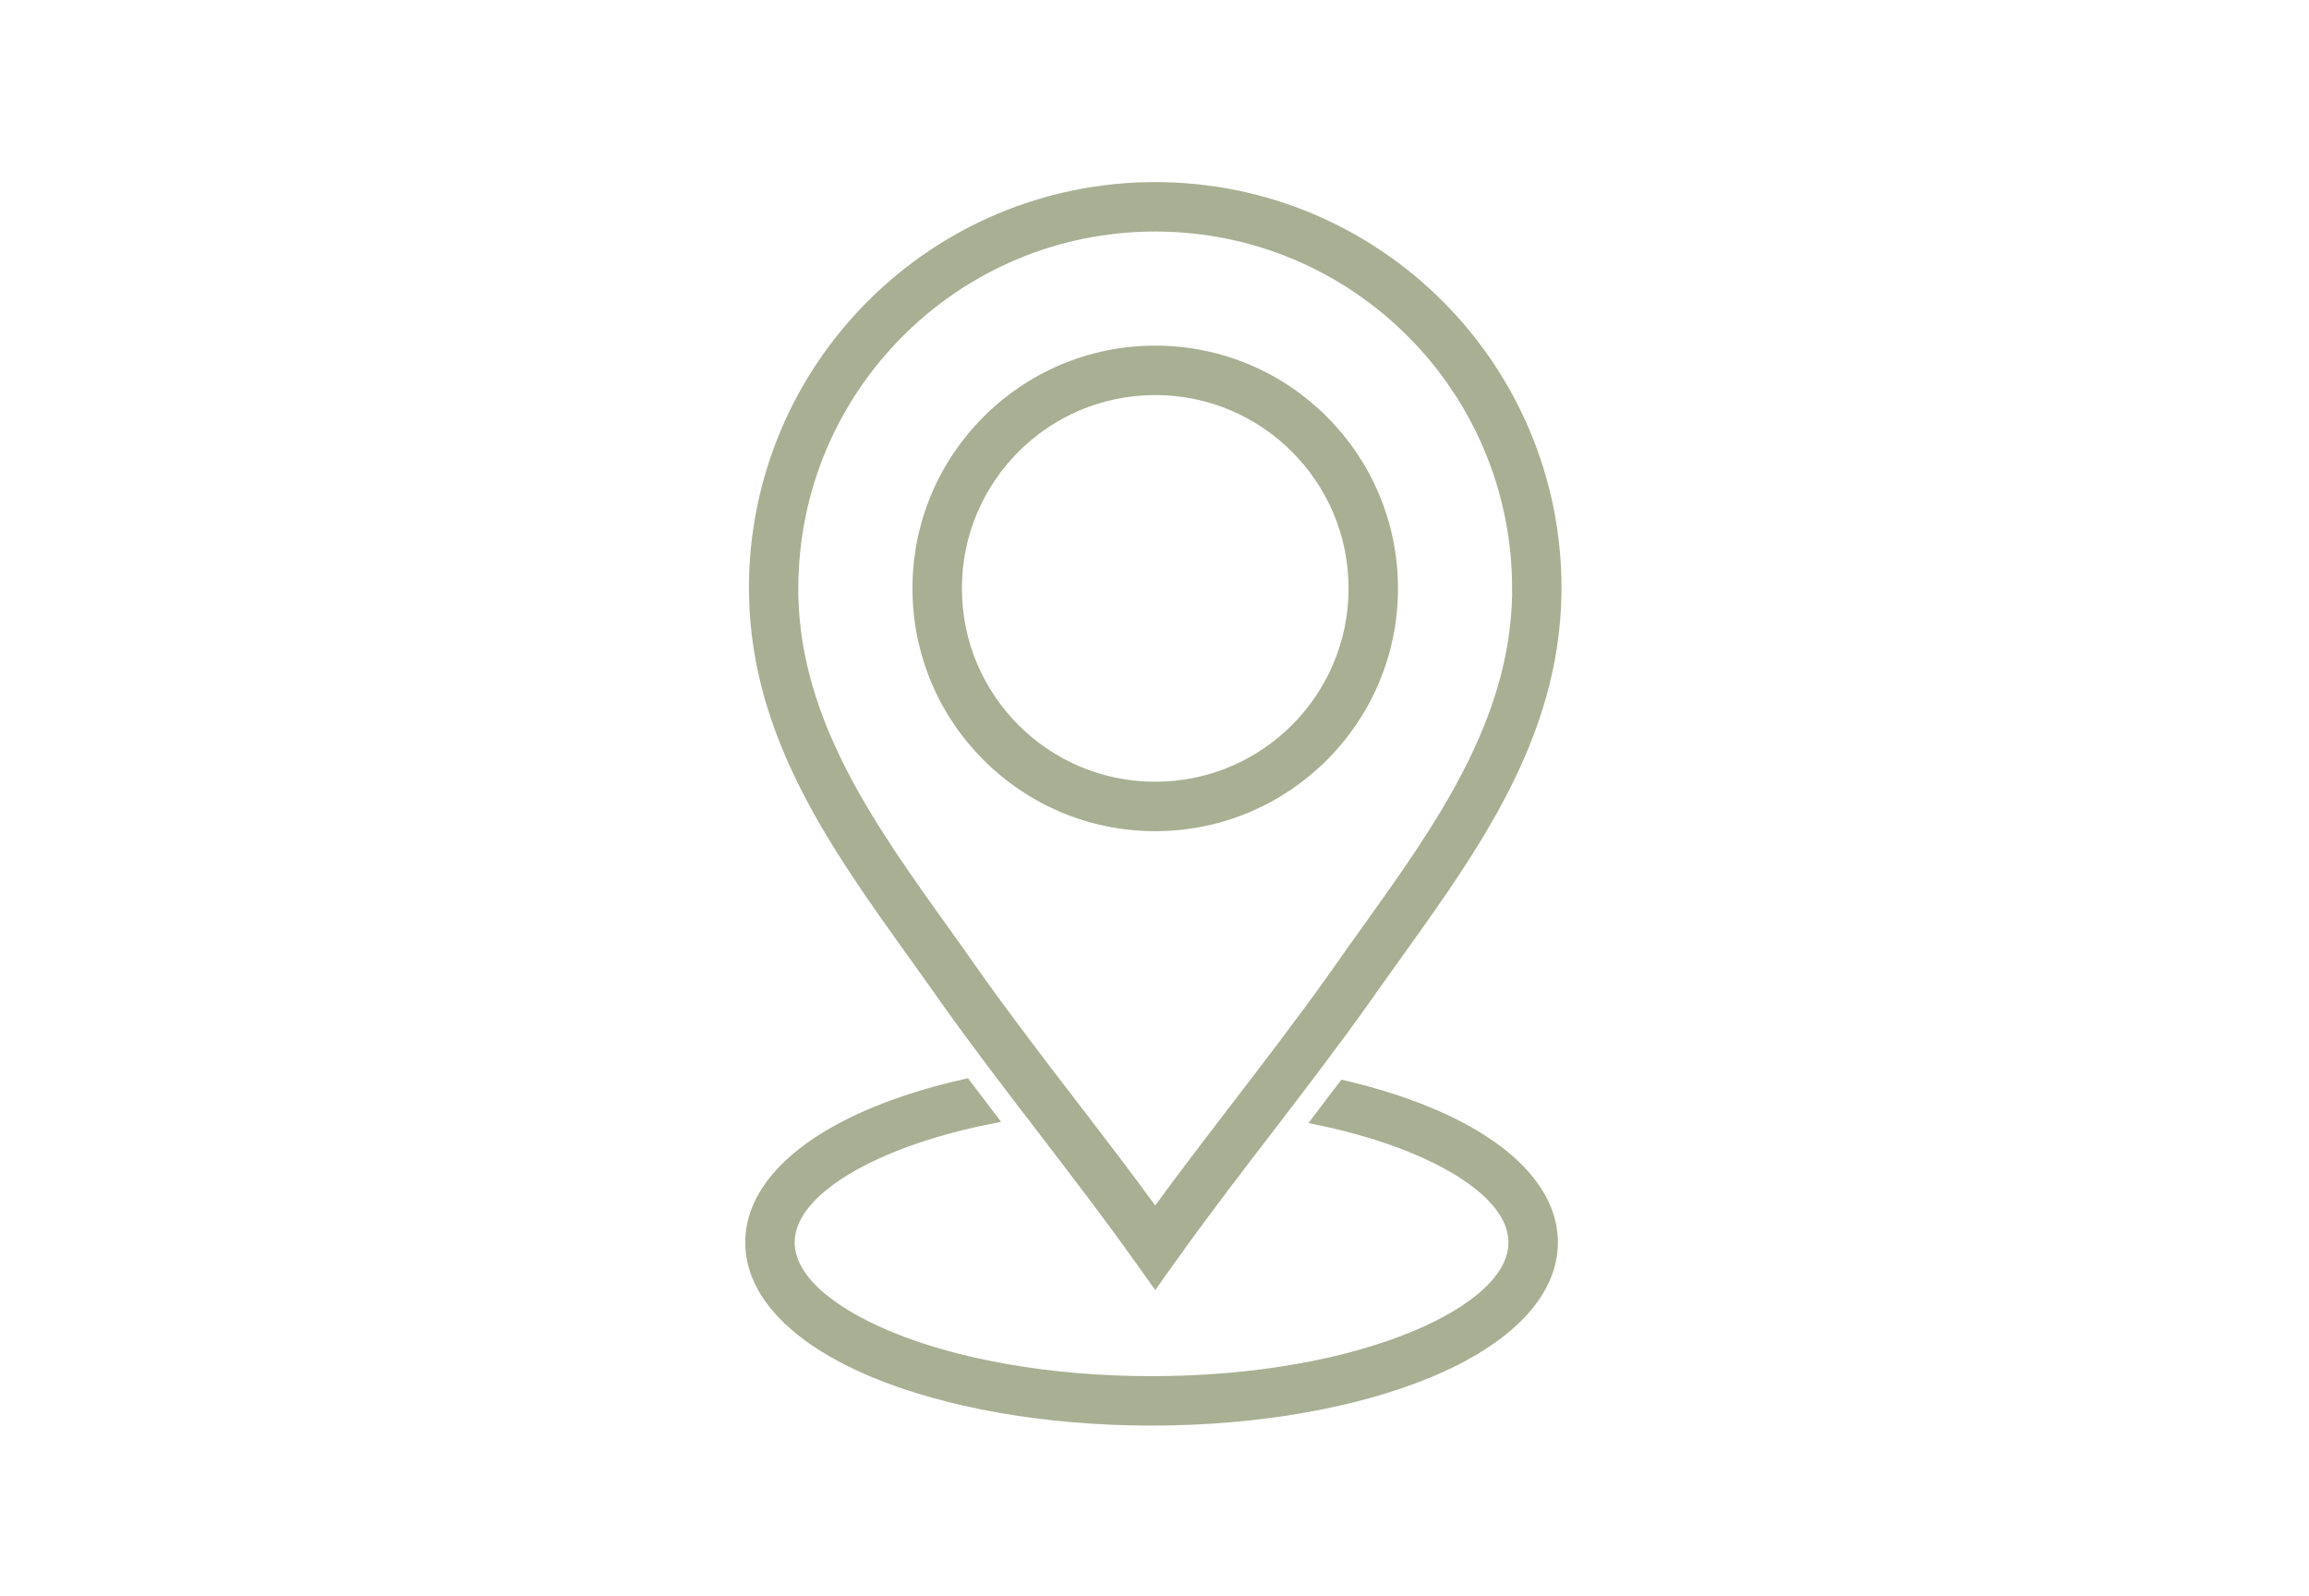 <svg width="123" height="85" viewBox="0 0 123 85" fill="none" xmlns="http://www.w3.org/2000/svg">
<path d="M61.538 18.712C65.026 18.712 68.185 20.126 70.47 22.412C72.756 24.697 74.17 27.856 74.17 31.344C74.17 34.832 72.756 37.99 70.47 40.276C68.184 42.561 65.026 43.976 61.538 43.976C58.05 43.976 54.892 42.561 52.607 40.276C50.32 37.99 48.907 34.832 48.907 31.344C48.907 27.856 50.32 24.697 52.607 22.412C54.892 20.126 58.051 18.712 61.538 18.712ZM69.033 23.849C67.115 21.931 64.465 20.745 61.538 20.745C58.612 20.745 55.961 21.931 54.044 23.849C52.126 25.767 50.94 28.417 50.94 31.344C50.94 34.271 52.126 36.921 54.044 38.839C55.962 40.756 58.612 41.943 61.538 41.943C64.465 41.943 67.115 40.756 69.033 38.839C70.951 36.92 72.138 34.27 72.138 31.344C72.138 28.417 70.951 25.767 69.033 23.849Z" fill="#A8AF93"/>
<path d="M61.538 64.721C62.965 62.76 64.434 60.845 65.902 58.931C67.659 56.643 69.415 54.353 71.053 52.05L71.055 52.05C71.784 51.004 72.284 50.307 72.782 49.611C76.702 44.141 80.711 38.545 80.85 31.715L80.853 31.524L80.854 31.344H80.85C80.85 26.011 78.688 21.183 75.194 17.689C71.7 14.194 66.871 12.033 61.539 12.033C56.206 12.033 51.378 14.194 47.884 17.689C44.389 21.183 42.227 26.011 42.227 31.344V31.715C42.366 38.545 46.376 44.142 50.295 49.611C50.794 50.307 51.293 51.005 52.023 52.051L52.024 52.05C53.662 54.352 55.418 56.642 57.174 58.932C58.643 60.845 60.112 62.76 61.538 64.721ZM67.515 60.162C65.758 62.451 64.002 64.741 62.364 67.044L61.538 68.204L60.713 67.044C59.075 64.741 57.318 62.451 55.562 60.162C53.809 57.877 52.054 55.59 50.372 53.225L50.368 53.217C49.969 52.645 49.308 51.722 48.643 50.794C44.546 45.076 40.354 39.226 40.203 31.755L40.195 31.344C40.195 25.45 42.584 20.114 46.446 16.252C50.308 12.39 55.645 10 61.538 10C67.432 10 72.769 12.39 76.631 16.252C80.493 20.113 82.882 25.45 82.882 31.344L82.878 31.348L82.877 31.544V31.555L82.874 31.751V31.755C82.723 39.226 78.531 45.076 74.433 50.794C73.769 51.721 73.108 52.645 72.709 53.217L72.705 53.224C71.022 55.59 69.268 57.877 67.515 60.162Z" fill="#A8AF93"/>
<path d="M71.579 57.848C73.24 58.238 74.763 58.721 76.107 59.279C80.172 60.967 82.688 63.402 82.688 66.184C82.688 68.965 80.172 71.401 76.107 73.089C72.31 74.665 67.089 75.64 61.344 75.64C55.599 75.64 50.377 74.665 46.581 73.089C42.515 71.4 40 68.965 40 66.184C40 63.402 42.515 60.967 46.581 59.279C48.014 58.684 49.649 58.175 51.44 57.772C51.889 58.369 52.341 58.964 52.795 59.558C50.763 59.96 48.926 60.502 47.359 61.153C44.068 62.519 42.032 64.305 42.032 66.184C42.032 68.063 44.068 69.849 47.359 71.215C50.919 72.693 55.862 73.607 61.343 73.607C66.824 73.607 71.768 72.693 75.328 71.215C78.619 69.849 80.655 68.063 80.655 66.184C80.655 64.305 78.619 62.519 75.328 61.153C73.847 60.538 72.127 60.021 70.228 59.626C70.68 59.035 71.13 58.443 71.579 57.848Z" fill="#A8AF93"/>
<path d="M61.538 18.712C65.026 18.712 68.185 20.126 70.47 22.412C72.756 24.697 74.17 27.856 74.17 31.344C74.17 34.832 72.756 37.99 70.47 40.276C68.184 42.561 65.026 43.976 61.538 43.976C58.05 43.976 54.892 42.561 52.607 40.276C50.32 37.99 48.907 34.832 48.907 31.344C48.907 27.856 50.32 24.697 52.607 22.412C54.892 20.126 58.051 18.712 61.538 18.712ZM69.033 23.849C67.115 21.931 64.465 20.745 61.538 20.745C58.612 20.745 55.961 21.931 54.044 23.849C52.126 25.767 50.94 28.417 50.94 31.344C50.94 34.271 52.126 36.921 54.044 38.839C55.962 40.756 58.612 41.943 61.538 41.943C64.465 41.943 67.115 40.756 69.033 38.839C70.951 36.92 72.138 34.27 72.138 31.344C72.138 28.417 70.951 25.767 69.033 23.849Z" stroke="#A8AF93" stroke-width="0.6" stroke-miterlimit="10"/>
<path d="M61.538 64.721C62.965 62.76 64.434 60.845 65.902 58.931C67.659 56.643 69.415 54.353 71.053 52.05L71.055 52.05C71.784 51.004 72.284 50.307 72.782 49.611C76.702 44.141 80.711 38.545 80.85 31.715L80.853 31.524L80.854 31.344H80.85C80.85 26.011 78.688 21.183 75.194 17.689C71.7 14.194 66.871 12.033 61.539 12.033C56.206 12.033 51.378 14.194 47.884 17.689C44.389 21.183 42.227 26.011 42.227 31.344V31.715C42.366 38.545 46.376 44.142 50.295 49.611C50.794 50.307 51.293 51.005 52.023 52.051L52.024 52.05C53.662 54.352 55.418 56.642 57.174 58.932C58.643 60.845 60.112 62.76 61.538 64.721ZM67.515 60.162C65.758 62.451 64.002 64.741 62.364 67.044L61.538 68.204L60.713 67.044C59.075 64.741 57.318 62.451 55.562 60.162C53.809 57.877 52.054 55.59 50.372 53.225L50.368 53.217C49.969 52.645 49.308 51.722 48.643 50.794C44.546 45.076 40.354 39.226 40.203 31.755L40.195 31.344C40.195 25.45 42.584 20.114 46.446 16.252C50.308 12.39 55.645 10 61.538 10C67.432 10 72.769 12.39 76.631 16.252C80.493 20.113 82.882 25.45 82.882 31.344L82.878 31.348L82.877 31.544V31.555L82.874 31.751V31.755C82.723 39.226 78.531 45.076 74.433 50.794C73.769 51.721 73.108 52.645 72.709 53.217L72.705 53.224C71.022 55.59 69.268 57.877 67.515 60.162Z" stroke="#A8AF93" stroke-width="0.6" stroke-miterlimit="10"/>
<path d="M71.579 57.848C73.24 58.238 74.763 58.721 76.107 59.279C80.172 60.967 82.688 63.402 82.688 66.184C82.688 68.965 80.172 71.401 76.107 73.089C72.31 74.665 67.089 75.64 61.344 75.64C55.599 75.64 50.377 74.665 46.581 73.089C42.515 71.4 40 68.965 40 66.184C40 63.402 42.515 60.967 46.581 59.279C48.014 58.684 49.649 58.175 51.44 57.772C51.889 58.369 52.341 58.964 52.795 59.558C50.763 59.96 48.926 60.502 47.359 61.153C44.068 62.519 42.032 64.305 42.032 66.184C42.032 68.063 44.068 69.849 47.359 71.215C50.919 72.693 55.862 73.607 61.343 73.607C66.824 73.607 71.768 72.693 75.328 71.215C78.619 69.849 80.655 68.063 80.655 66.184C80.655 64.305 78.619 62.519 75.328 61.153C73.847 60.538 72.127 60.021 70.228 59.626C70.68 59.035 71.13 58.443 71.579 57.848Z" stroke="#A8AF93" stroke-width="0.6" stroke-miterlimit="10"/>
</svg>
